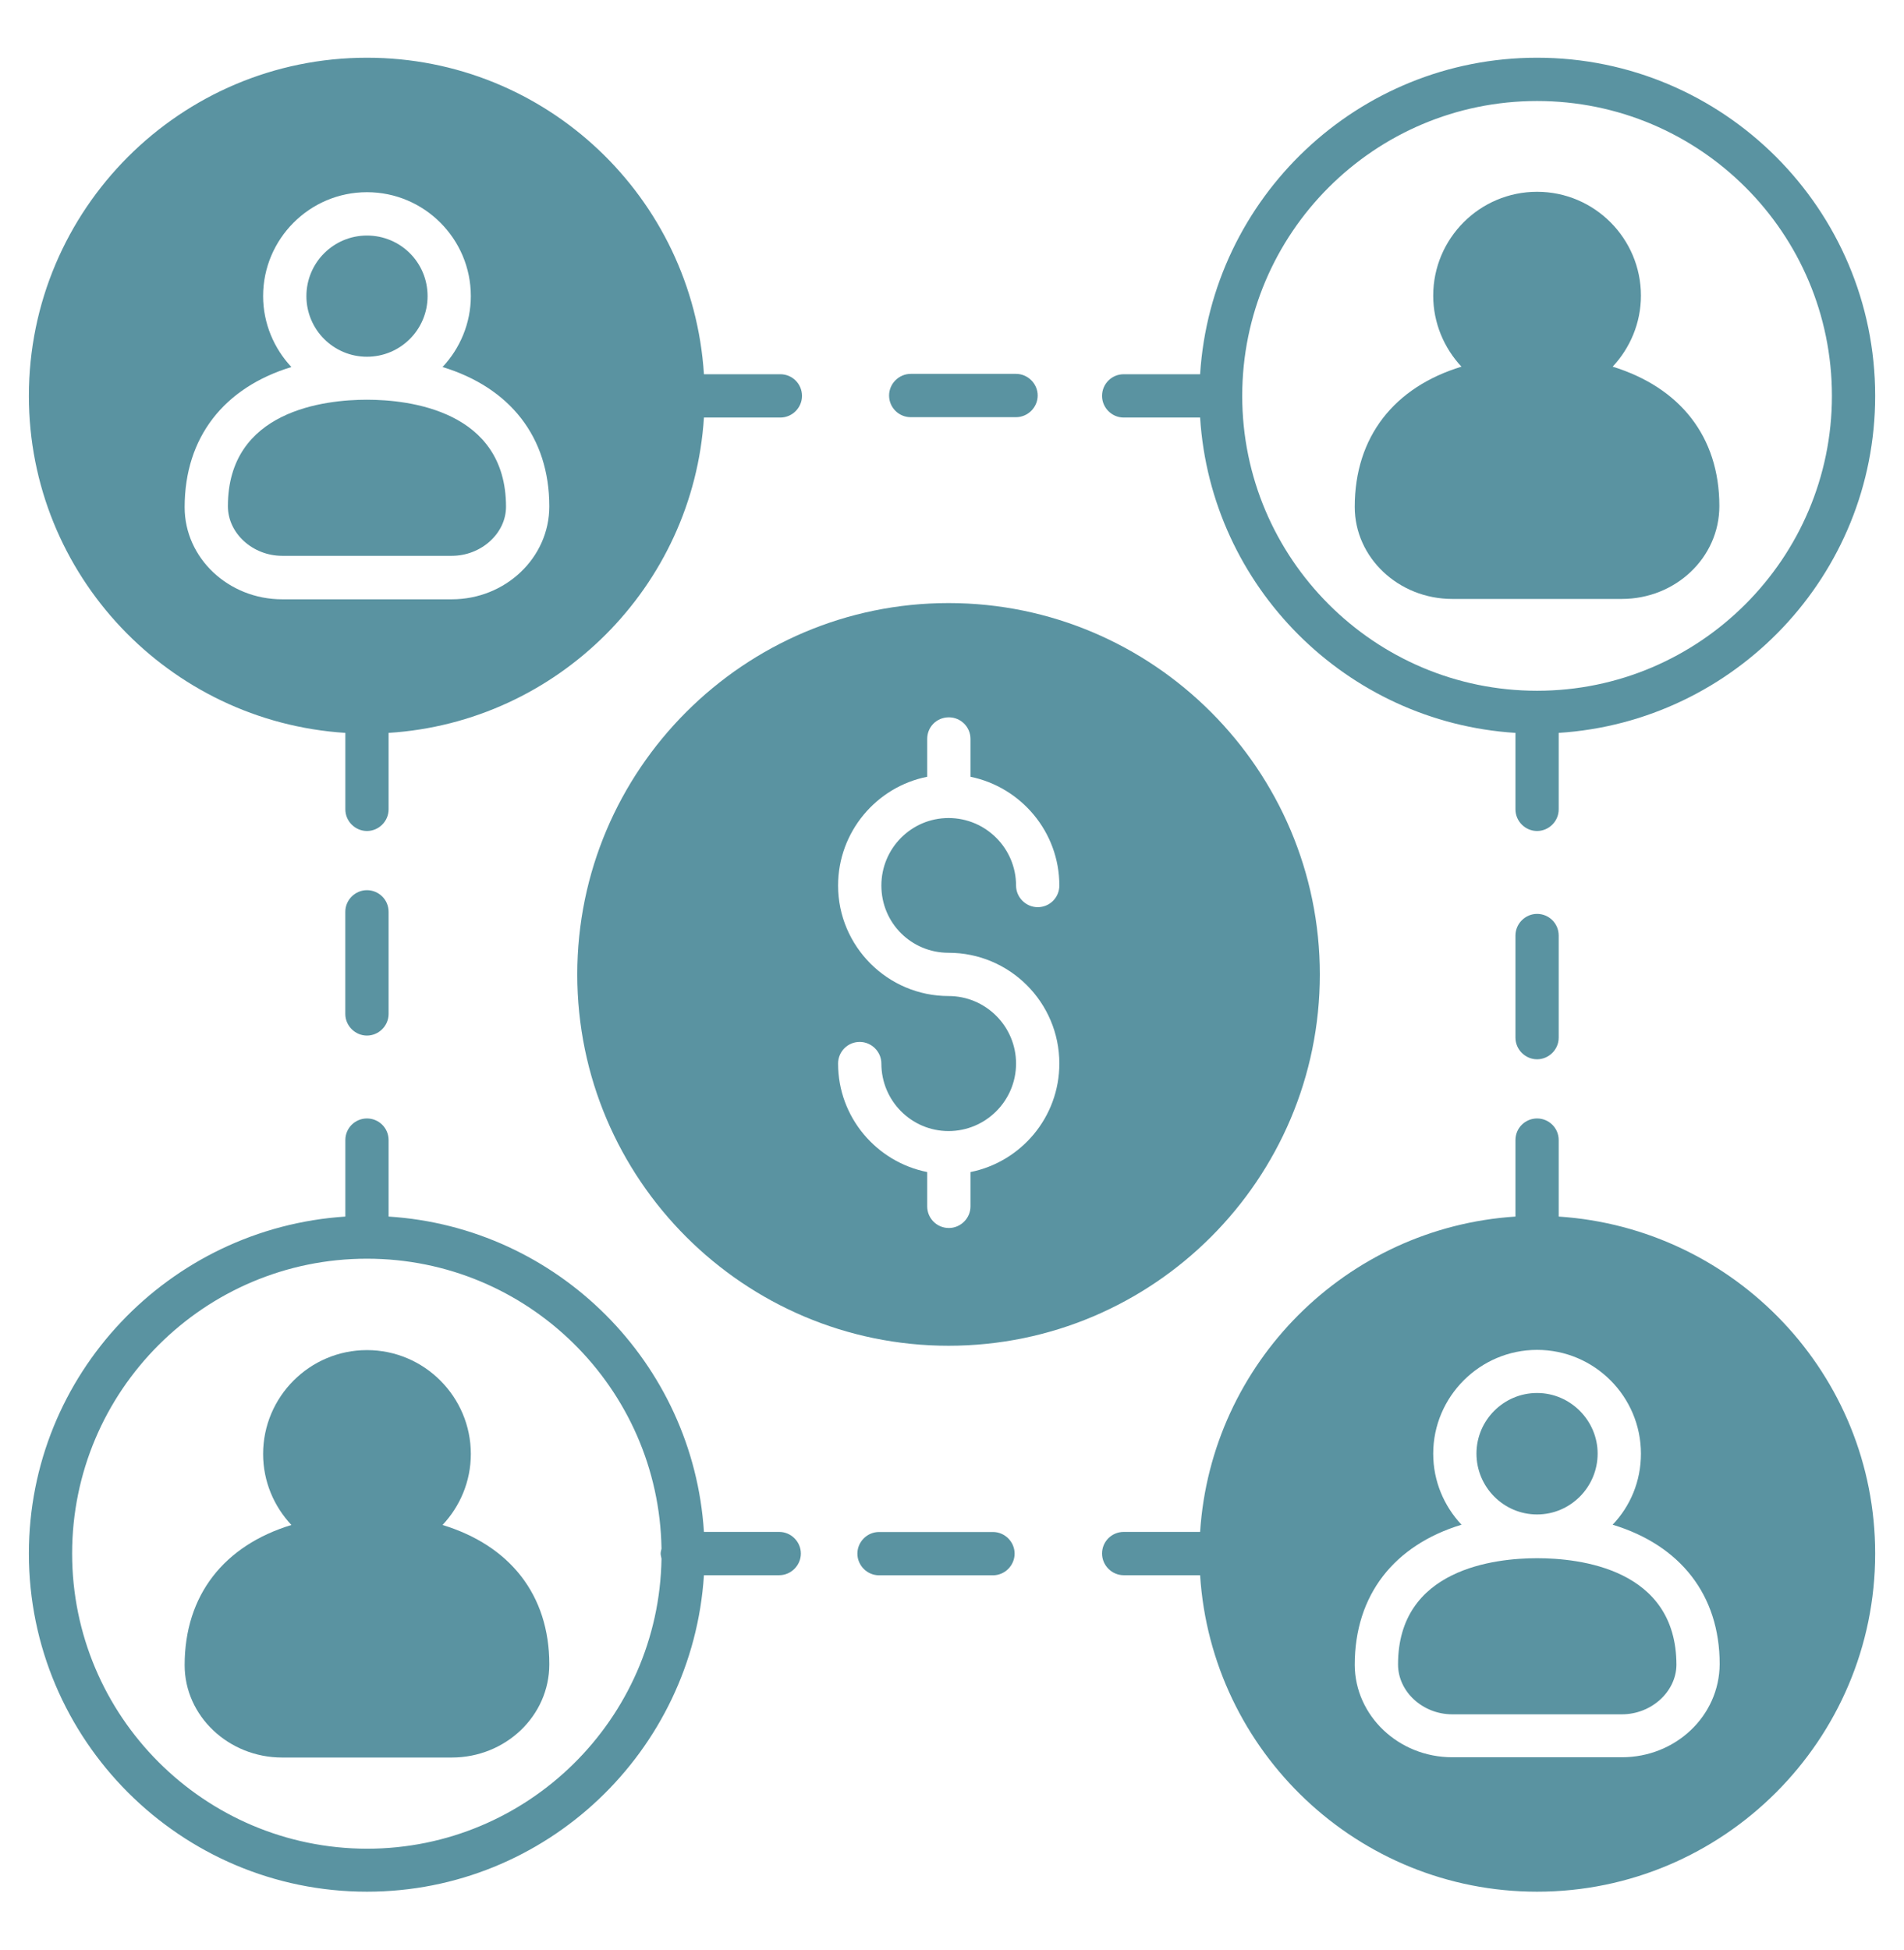 <svg width="42" height="43" viewBox="0 0 42 43" fill="none" xmlns="http://www.w3.org/2000/svg">
<path d="M17.214 8.254H15.528C15.279 4.353 12.047 1.273 8.095 1.273C3.984 1.273 0.637 4.614 0.637 8.732C0.637 12.683 3.729 15.916 7.618 16.164V17.851C7.618 18.112 7.834 18.328 8.095 18.328C8.356 18.328 8.572 18.112 8.572 17.851V16.164C12.301 15.929 15.292 12.938 15.528 9.209H17.214C17.475 9.209 17.691 8.993 17.691 8.732C17.691 8.464 17.475 8.254 17.214 8.254ZM9.966 13.218H6.224C5.04 13.218 4.073 12.308 4.073 11.188C4.073 9.642 4.945 8.547 6.428 8.095C6.046 7.688 5.804 7.134 5.804 6.53C5.804 5.27 6.829 4.239 8.095 4.239C9.361 4.239 10.386 5.27 10.386 6.53C10.386 7.134 10.144 7.688 9.762 8.095C11.245 8.547 12.117 9.635 12.117 11.169C12.117 12.302 11.149 13.218 9.966 13.218Z" fill="#5A93A1"/>
<path d="M34.383 26.832V25.145C34.383 24.878 34.167 24.668 33.906 24.668C33.645 24.668 33.429 24.878 33.429 25.145V26.832C29.7 27.073 26.715 30.058 26.473 33.787H24.787C24.526 33.787 24.31 33.997 24.31 34.264C24.31 34.525 24.526 34.742 24.787 34.742H26.473C26.721 38.63 29.954 41.722 33.906 41.722C38.017 41.722 41.364 38.375 41.364 34.264C41.364 30.312 38.271 27.086 34.383 26.832ZM35.777 38.757H32.035C30.851 38.757 29.89 37.841 29.884 36.721C29.884 35.174 30.756 34.08 32.239 33.628C31.857 33.221 31.615 32.673 31.615 32.062C31.615 30.802 32.646 29.772 33.906 29.772C35.172 29.772 36.197 30.802 36.197 32.062C36.197 32.673 35.961 33.221 35.573 33.628C37.062 34.08 37.934 35.174 37.934 36.702C37.928 37.847 36.961 38.757 35.777 38.757Z" fill="#5A93A1"/>
<path d="M33.906 20.156C33.645 20.156 33.429 20.373 33.429 20.634V22.886C33.429 23.147 33.645 23.363 33.906 23.363C34.167 23.363 34.383 23.147 34.383 22.886V20.634C34.383 20.366 34.167 20.156 33.906 20.156Z" fill="#5A93A1"/>
<path d="M21.904 33.789H19.39C19.129 33.789 18.913 34.005 18.913 34.266C18.913 34.527 19.129 34.744 19.39 34.744H21.904C22.165 34.744 22.381 34.527 22.381 34.266C22.381 34.005 22.165 33.789 21.904 33.789Z" fill="#5A93A1"/>
<path d="M17.189 33.787H15.528C15.292 30.058 12.301 27.067 8.572 26.832V25.145C8.572 24.878 8.356 24.668 8.095 24.668C7.834 24.668 7.618 24.878 7.618 25.145V26.832C3.729 27.086 0.637 30.312 0.637 34.264C0.637 38.375 3.984 41.722 8.095 41.722C12.047 41.722 15.279 38.63 15.528 34.742H17.189C17.449 34.742 17.666 34.525 17.666 34.264C17.666 34.003 17.449 33.787 17.189 33.787ZM14.592 34.379C14.535 37.911 11.646 40.774 8.095 40.774C4.506 40.768 1.591 37.853 1.591 34.264C1.591 30.675 4.506 27.761 8.095 27.761C11.646 27.761 14.535 30.618 14.592 34.156C14.586 34.188 14.573 34.226 14.573 34.264C14.573 34.303 14.586 34.334 14.592 34.379Z" fill="#5A93A1"/>
<path d="M8.094 19.633C7.834 19.633 7.617 19.849 7.617 20.11V22.363C7.617 22.624 7.834 22.84 8.094 22.84C8.355 22.84 8.572 22.624 8.572 22.363V20.11C8.572 19.843 8.355 19.633 8.094 19.633Z" fill="#5A93A1"/>
<path d="M20.09 9.201H22.412C22.673 9.201 22.89 8.984 22.89 8.723C22.89 8.462 22.673 8.246 22.412 8.246H20.09C19.829 8.246 19.612 8.462 19.612 8.723C19.612 8.991 19.829 9.201 20.09 9.201Z" fill="#5A93A1"/>
<path d="M33.906 1.273C29.954 1.273 26.721 4.36 26.473 8.254H24.787C24.526 8.254 24.31 8.464 24.31 8.732C24.31 8.993 24.526 9.209 24.787 9.209H26.473C26.709 12.938 29.7 15.929 33.429 16.164V17.851C33.429 18.112 33.645 18.328 33.906 18.328C34.167 18.328 34.383 18.112 34.383 17.851V16.164C38.271 15.916 41.364 12.683 41.364 8.732C41.364 4.614 38.017 1.273 33.906 1.273ZM33.906 15.235C30.317 15.235 27.402 12.314 27.402 8.732C27.402 5.143 30.317 2.228 33.906 2.228C37.495 2.228 40.41 5.136 40.41 8.732C40.41 12.308 37.495 15.235 33.906 15.235Z" fill="#5A93A1"/>
<path d="M20.924 13.301C16.413 13.301 12.734 16.979 12.734 21.491C12.734 26.009 16.413 29.681 20.924 29.681C25.443 29.681 29.114 26.009 29.114 21.491C29.114 16.985 25.443 13.301 20.924 13.301ZM20.924 21.014C22.273 21.014 23.368 22.108 23.368 23.457C23.368 24.641 22.522 25.627 21.408 25.85V26.607C21.408 26.868 21.192 27.084 20.931 27.084C20.663 27.084 20.453 26.868 20.453 26.607V25.85C19.334 25.627 18.487 24.641 18.487 23.457C18.487 23.196 18.697 22.98 18.964 22.98C19.225 22.98 19.442 23.196 19.442 23.457C19.442 24.278 20.104 24.946 20.924 24.946C21.745 24.946 22.413 24.278 22.413 23.457C22.413 22.636 21.745 21.968 20.924 21.968C19.582 21.968 18.487 20.873 18.487 19.531C18.487 18.347 19.334 17.354 20.453 17.132V16.298C20.453 16.031 20.663 15.821 20.931 15.821C21.192 15.821 21.408 16.031 21.408 16.298V17.132C22.522 17.361 23.368 18.347 23.368 19.531C23.368 19.792 23.158 20.008 22.891 20.008C22.63 20.008 22.413 19.792 22.413 19.531C22.413 18.71 21.745 18.042 20.924 18.042C20.104 18.042 19.442 18.71 19.442 19.531C19.442 20.358 20.104 21.014 20.924 21.014Z" fill="#5A93A1"/>
<path d="M37.927 11.161C37.927 12.3 36.96 13.21 35.776 13.21H32.035C30.851 13.21 29.884 12.3 29.884 11.18C29.884 9.633 30.756 8.539 32.238 8.087C31.857 7.68 31.615 7.126 31.615 6.521C31.615 5.261 32.639 4.23 33.906 4.23C35.172 4.23 36.197 5.261 36.197 6.521C36.197 7.126 35.955 7.68 35.573 8.087C37.056 8.545 37.927 9.627 37.927 11.161Z" fill="#5A93A1"/>
<path d="M11.162 11.177C11.162 11.763 10.615 12.259 9.966 12.259H6.224C5.575 12.259 5.027 11.763 5.027 11.165C5.027 9.046 7.172 8.816 8.095 8.816C9.017 8.816 11.162 9.052 11.162 11.177Z" fill="#5A93A1"/>
<path d="M9.432 6.532C9.432 7.27 8.833 7.868 8.095 7.868C7.357 7.868 6.759 7.27 6.759 6.532C6.759 5.793 7.357 5.195 8.095 5.195C8.833 5.195 9.432 5.787 9.432 6.532Z" fill="#5A93A1"/>
<path d="M36.98 36.722C36.973 37.313 36.426 37.81 35.777 37.81H32.035C31.386 37.81 30.839 37.313 30.839 36.709C30.839 34.596 32.983 34.367 33.906 34.367C34.829 34.367 36.98 34.59 36.98 36.722Z" fill="#5A93A1"/>
<path d="M35.242 32.059C35.242 32.797 34.644 33.402 33.906 33.402C33.167 33.402 32.569 32.797 32.569 32.059C32.569 31.327 33.167 30.723 33.906 30.723C34.644 30.723 35.242 31.334 35.242 32.059Z" fill="#5A93A1"/>
<path d="M12.117 36.707C12.117 37.846 11.15 38.763 9.966 38.763H6.224C5.041 38.763 4.073 37.846 4.073 36.726C4.073 35.18 4.945 34.086 6.428 33.634C6.046 33.226 5.804 32.679 5.804 32.068C5.804 30.808 6.829 29.777 8.095 29.777C9.361 29.777 10.386 30.808 10.386 32.068C10.386 32.679 10.144 33.226 9.762 33.634C11.245 34.086 12.117 35.174 12.117 36.707Z" fill="#5A93A1"/>
</svg>
